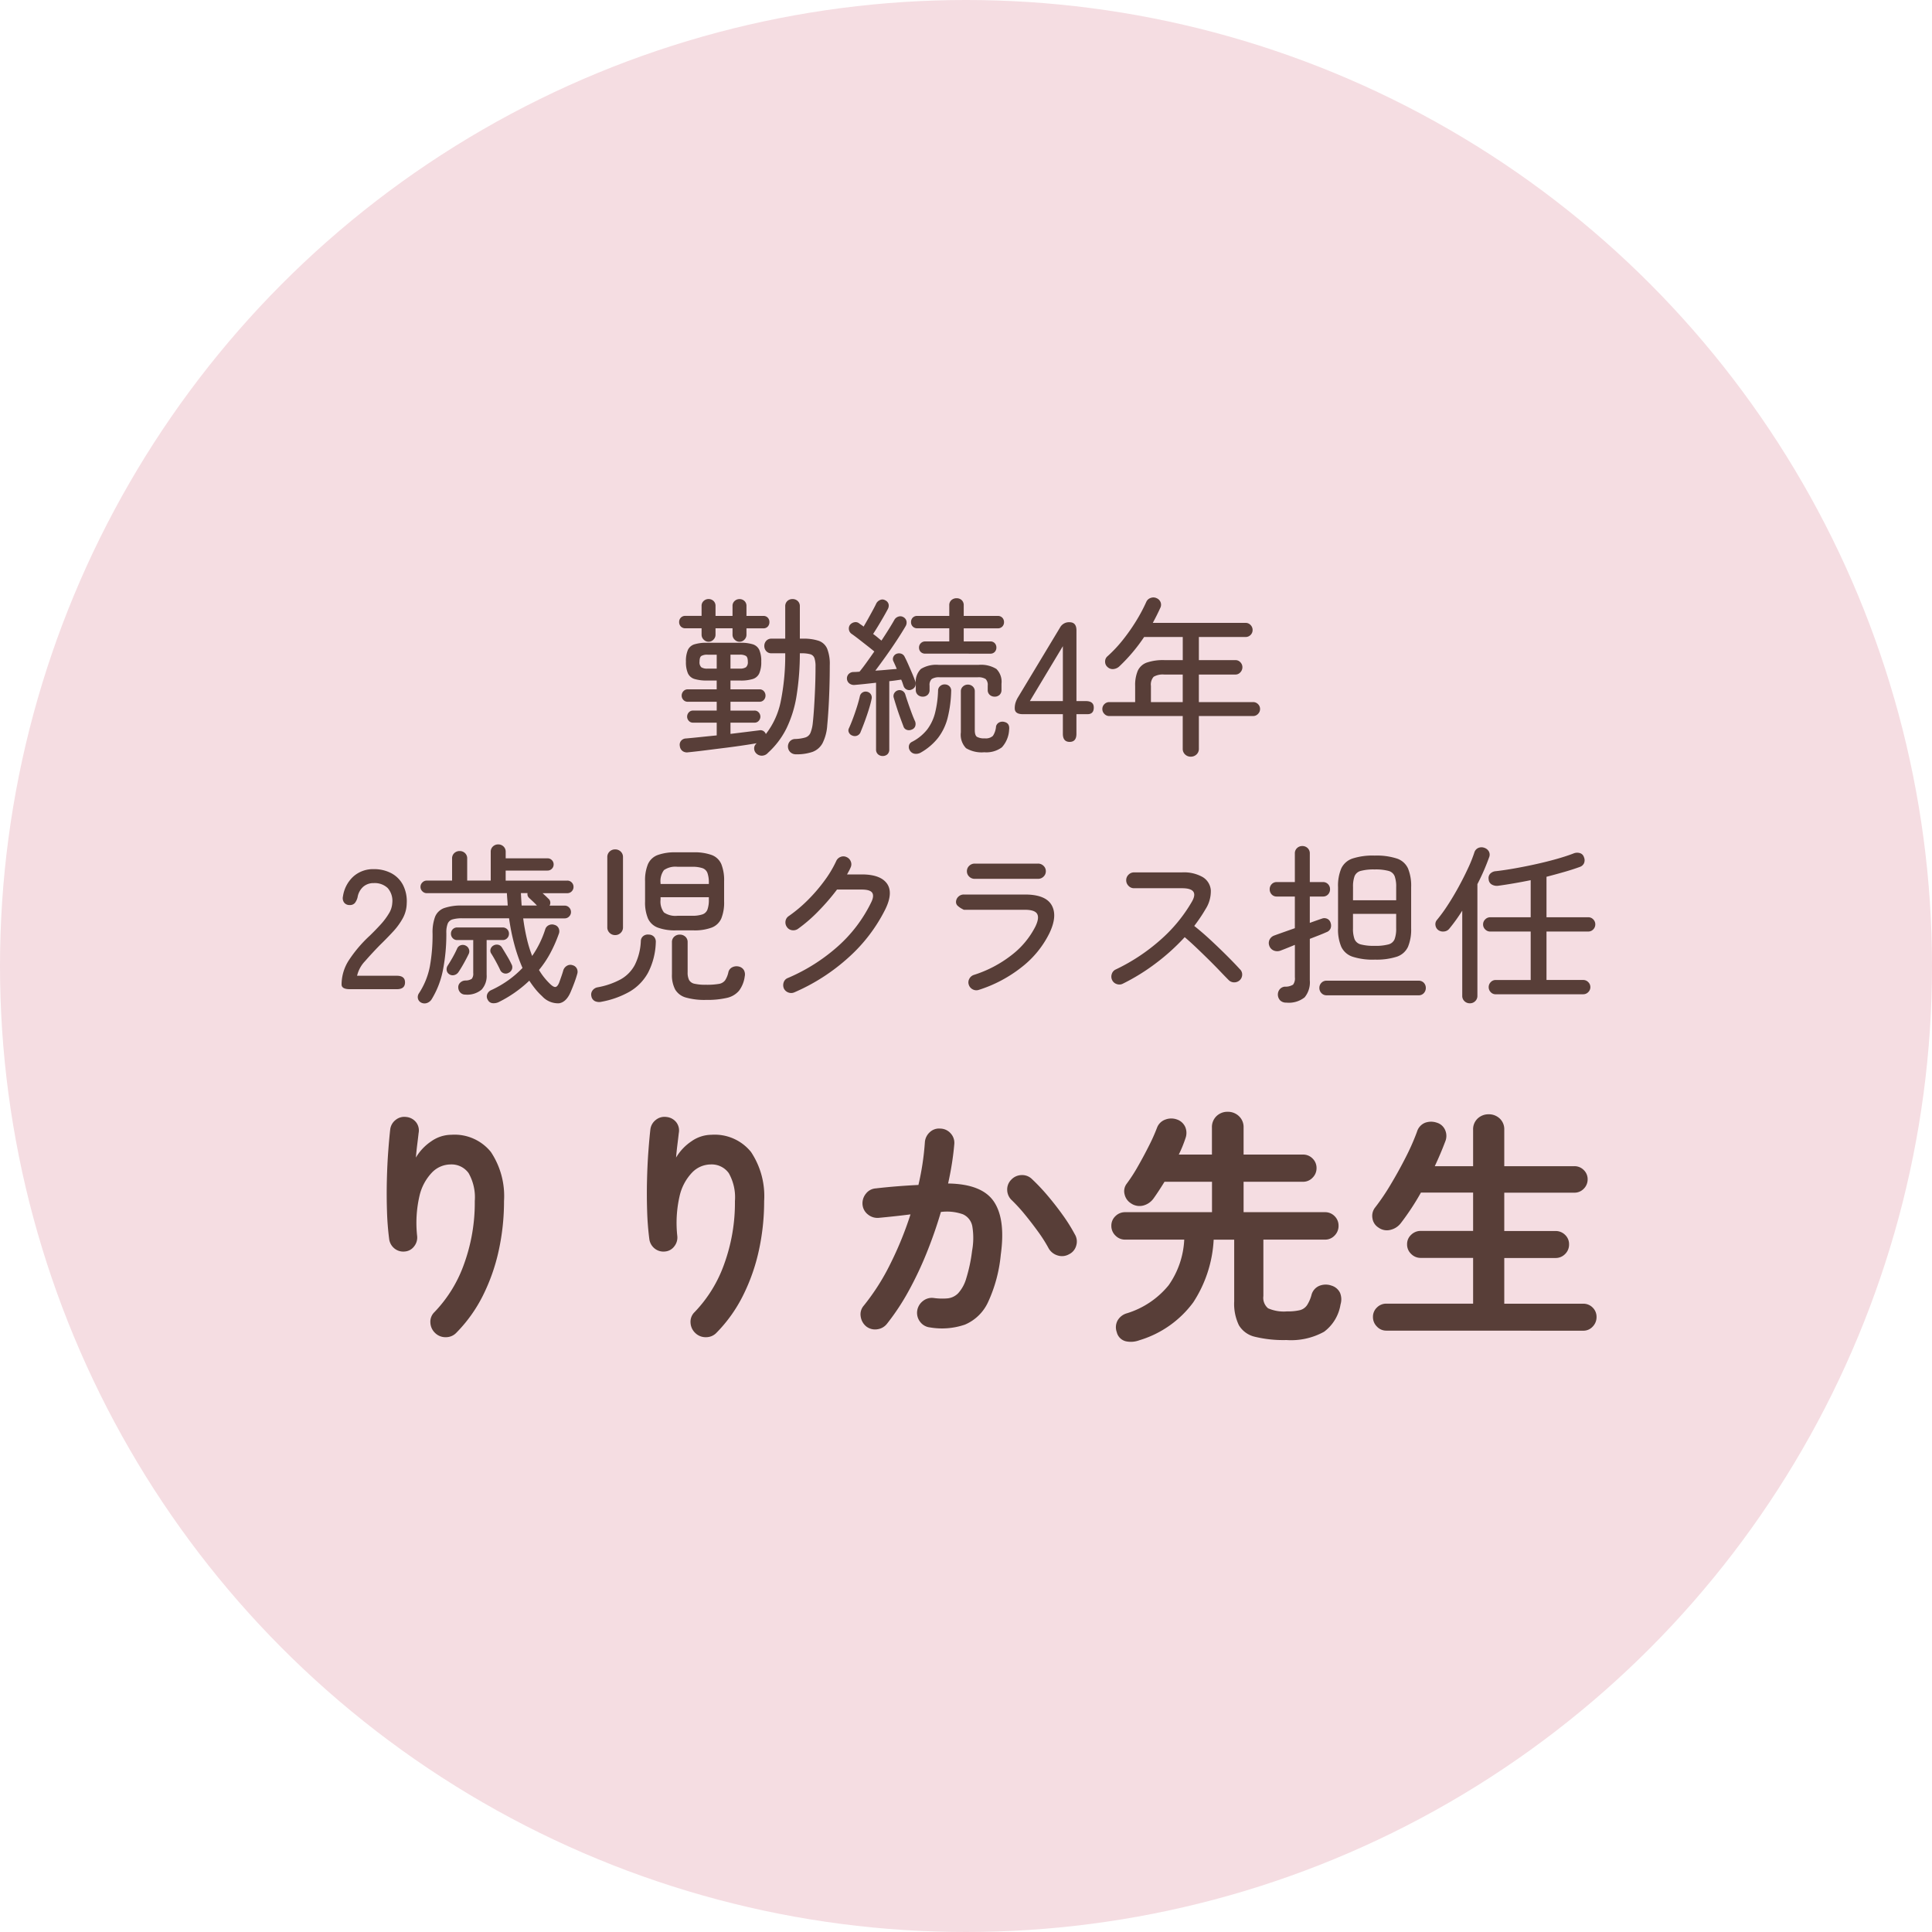 <svg xmlns="http://www.w3.org/2000/svg" width="250" height="250" viewBox="0 0 250 250">
  <g id="interview_main_txt01" transform="translate(-12449 -2252.451)">
    <circle id="base_名前_ちさ先生" cx="125" cy="125" r="125" transform="translate(12449 2252.451)" fill="#f5dde2"/>
    <g id="グループ_149" data-name="グループ 149">
      <path id="パス_1168" data-name="パス 1168" d="M14.816,1.5A1.945,1.945,0,0,1,14.192.16a1.721,1.721,0,0,1,.528-1.376,17.245,17.245,0,0,0,3.824-6.208,23.239,23.239,0,0,0,1.392-8.16,6.342,6.342,0,0,0-.8-3.616,2.723,2.723,0,0,0-2.368-1.12A3.371,3.371,0,0,0,14.4-19.28a6.475,6.475,0,0,0-1.632,3.088,15.483,15.483,0,0,0-.288,5.152,1.826,1.826,0,0,1-.4,1.328,1.649,1.649,0,0,1-1.2.656A1.806,1.806,0,0,1,9.552-9.44a1.874,1.874,0,0,1-.688-1.184,36.3,36.3,0,0,1-.288-3.664q-.064-2-.016-4T8.736-22q.128-1.712.256-2.832a1.821,1.821,0,0,1,.7-1.248,1.782,1.782,0,0,1,1.376-.384,1.834,1.834,0,0,1,1.264.672,1.726,1.726,0,0,1,.336,1.408q-.064.576-.176,1.472t-.176,1.7a6.519,6.519,0,0,1,1.984-2.1A4.55,4.55,0,0,1,16.9-24.16a6.032,6.032,0,0,1,5.12,2.224,10.3,10.3,0,0,1,1.7,6.352,29.707,29.707,0,0,1-.688,6.416,24.778,24.778,0,0,1-2.048,5.824A18.815,18.815,0,0,1,17.568,1.44a1.846,1.846,0,0,1-1.36.592A1.9,1.9,0,0,1,14.816,1.5Zm33.664,0A1.945,1.945,0,0,1,47.856.16a1.721,1.721,0,0,1,.528-1.376,17.245,17.245,0,0,0,3.824-6.208,23.239,23.239,0,0,0,1.392-8.16,6.342,6.342,0,0,0-.8-3.616,2.723,2.723,0,0,0-2.368-1.12,3.371,3.371,0,0,0-2.368,1.04,6.475,6.475,0,0,0-1.632,3.088,15.483,15.483,0,0,0-.288,5.152,1.826,1.826,0,0,1-.4,1.328,1.649,1.649,0,0,1-1.2.656,1.806,1.806,0,0,1-1.328-.384,1.874,1.874,0,0,1-.688-1.184,36.3,36.3,0,0,1-.288-3.664q-.064-2-.016-4T42.4-22q.128-1.712.256-2.832a1.821,1.821,0,0,1,.7-1.248,1.782,1.782,0,0,1,1.376-.384A1.834,1.834,0,0,1,46-25.792a1.726,1.726,0,0,1,.336,1.408q-.064.576-.176,1.472t-.176,1.7a6.519,6.519,0,0,1,1.984-2.1,4.55,4.55,0,0,1,2.592-.848,6.032,6.032,0,0,1,5.12,2.224,10.3,10.3,0,0,1,1.7,6.352,29.707,29.707,0,0,1-.688,6.416A24.778,24.778,0,0,1,54.64-3.344,18.815,18.815,0,0,1,51.232,1.44a1.846,1.846,0,0,1-1.36.592A1.9,1.9,0,0,1,48.48,1.5ZM78.848.768a1.825,1.825,0,0,1-1.28-.72,1.882,1.882,0,0,1-.384-1.424,1.942,1.942,0,0,1,.752-1.28,1.831,1.831,0,0,1,1.392-.384,7.974,7.974,0,0,0,1.792.048,2.243,2.243,0,0,0,1.36-.656,4.8,4.8,0,0,0,1.04-1.888,20.33,20.33,0,0,0,.768-3.616A9.172,9.172,0,0,0,84.32-12.3,2.115,2.115,0,0,0,83.1-13.872a6.2,6.2,0,0,0-2.848-.3q-.768,2.624-1.824,5.248A45.489,45.489,0,0,1,76.08-3.952a30.1,30.1,0,0,1-2.8,4.24,1.892,1.892,0,0,1-1.264.72A1.852,1.852,0,0,1,70.592.64a2.014,2.014,0,0,1-.72-1.3,1.7,1.7,0,0,1,.4-1.392,28.859,28.859,0,0,0,3.44-5.408,44.975,44.975,0,0,0,2.608-6.4q-.992.128-2.032.24t-2.064.208a1.947,1.947,0,0,1-1.392-.416,1.825,1.825,0,0,1-.72-1.28,1.96,1.96,0,0,1,.432-1.424,1.743,1.743,0,0,1,1.264-.688q1.376-.16,2.784-.272t2.752-.176a34.515,34.515,0,0,0,.832-5.5,1.948,1.948,0,0,1,.64-1.328,1.746,1.746,0,0,1,1.376-.464,1.807,1.807,0,0,1,1.328.624,1.794,1.794,0,0,1,.464,1.392q-.1,1.184-.3,2.464t-.5,2.624q4.384.064,5.92,2.336T88-8.64A18.812,18.812,0,0,1,86.352-2.5,5.791,5.791,0,0,1,83.376.4,9.155,9.155,0,0,1,78.848.768ZM96.832-8.7a1.836,1.836,0,0,1-1.456.16,2,2,0,0,1-1.168-.9,18.911,18.911,0,0,0-1.376-2.176Q92-12.768,91.12-13.84a21.227,21.227,0,0,0-1.68-1.84,1.852,1.852,0,0,1-.608-1.312,1.781,1.781,0,0,1,.512-1.344,1.868,1.868,0,0,1,1.328-.608,1.8,1.8,0,0,1,1.36.512A25.919,25.919,0,0,1,94.1-16.24q1.04,1.232,1.952,2.512a21.626,21.626,0,0,1,1.52,2.432,1.794,1.794,0,0,1,.192,1.472A1.745,1.745,0,0,1,96.832-8.7ZM105.92,2.432a3.077,3.077,0,0,1-1.744.128,1.588,1.588,0,0,1-1.168-1.184A1.844,1.844,0,0,1,103.1-.1a2.012,2.012,0,0,1,1.216-.96,11.193,11.193,0,0,0,5.408-3.632,11.172,11.172,0,0,0,2.016-5.9H104.1a1.725,1.725,0,0,1-1.264-.528,1.725,1.725,0,0,1-.528-1.264,1.673,1.673,0,0,1,.528-1.248,1.752,1.752,0,0,1,1.264-.512h11.232V-18.08h-6.144q-.768,1.248-1.408,2.144a2.383,2.383,0,0,1-1.328.928,1.941,1.941,0,0,1-1.616-.288,1.844,1.844,0,0,1-.816-1.168,1.582,1.582,0,0,1,.272-1.36A21.159,21.159,0,0,0,105.76-20.1q.768-1.344,1.44-2.688a23.1,23.1,0,0,0,1.024-2.3,1.78,1.78,0,0,1,1.072-1.04,2.164,2.164,0,0,1,1.488-.016,1.8,1.8,0,0,1,1.1,1.008,1.984,1.984,0,0,1,.016,1.424,16.377,16.377,0,0,1-.864,2.112h4.288v-3.488a1.952,1.952,0,0,1,.592-1.488,2.039,2.039,0,0,1,1.456-.56,2.054,2.054,0,0,1,1.44.56,1.926,1.926,0,0,1,.608,1.488V-21.6h7.68a1.7,1.7,0,0,1,1.248.512,1.7,1.7,0,0,1,.512,1.248,1.714,1.714,0,0,1-.512,1.232,1.673,1.673,0,0,1-1.248.528h-7.68v3.936h10.528a1.7,1.7,0,0,1,1.248.512,1.7,1.7,0,0,1,.512,1.248,1.752,1.752,0,0,1-.512,1.264,1.673,1.673,0,0,1-1.248.528h-7.968v7.3a1.768,1.768,0,0,0,.608,1.584,5.034,5.034,0,0,0,2.464.4,6.589,6.589,0,0,0,1.664-.16,1.6,1.6,0,0,0,.912-.64,4.682,4.682,0,0,0,.592-1.376,1.742,1.742,0,0,1,.976-1.12,2.208,2.208,0,0,1,1.616-.032,1.774,1.774,0,0,1,1.088.928,2.23,2.23,0,0,1,.064,1.5,5.463,5.463,0,0,1-2.128,3.536A8.825,8.825,0,0,1,124.96,2.4a15.636,15.636,0,0,1-4.048-.416,3.263,3.263,0,0,1-2.1-1.5,6.37,6.37,0,0,1-.608-3.072v-8h-2.656a16.337,16.337,0,0,1-2.64,8.112A13.457,13.457,0,0,1,105.92,2.432Zm31.968-1.248a1.637,1.637,0,0,1-1.216-.528,1.714,1.714,0,0,1-.512-1.232,1.646,1.646,0,0,1,.512-1.232,1.688,1.688,0,0,1,1.216-.5H149.12v-5.92h-6.784a1.714,1.714,0,0,1-1.232-.512,1.672,1.672,0,0,1-.528-1.248,1.622,1.622,0,0,1,.528-1.232,1.743,1.743,0,0,1,1.232-.5h6.784v-4.96h-6.752q-.608,1.088-1.28,2.1t-1.312,1.84a2.36,2.36,0,0,1-1.344.88,1.849,1.849,0,0,1-1.568-.3,1.681,1.681,0,0,1-.768-1.184,1.745,1.745,0,0,1,.32-1.376,28.492,28.492,0,0,0,2-2.944q1.04-1.728,1.968-3.552a29.772,29.772,0,0,0,1.472-3.328,1.8,1.8,0,0,1,1.04-1.168,2.25,2.25,0,0,1,1.52-.016,1.687,1.687,0,0,1,1.072.928,1.875,1.875,0,0,1,.016,1.536q-.576,1.536-1.344,3.168h4.96v-4.7a1.9,1.9,0,0,1,.592-1.472,2.031,2.031,0,0,1,1.424-.544,2.031,2.031,0,0,1,1.424.544,1.9,1.9,0,0,1,.592,1.472v4.7h9.056a1.673,1.673,0,0,1,1.232.5,1.635,1.635,0,0,1,.5,1.2,1.688,1.688,0,0,1-.5,1.216,1.646,1.646,0,0,1-1.232.512h-9.056v4.96h6.624a1.726,1.726,0,0,1,1.248.5,1.646,1.646,0,0,1,.512,1.232,1.7,1.7,0,0,1-.512,1.248,1.7,1.7,0,0,1-1.248.512h-6.624V-2.3H163.36a1.673,1.673,0,0,1,1.232.5,1.673,1.673,0,0,1,.5,1.232,1.743,1.743,0,0,1-.5,1.232,1.622,1.622,0,0,1-1.232.528Z" transform="translate(12490.5 2423.451)" fill="#583e38"/>
      <path id="パス_1166" data-name="パス 1166" d="M1.76,0Q.7,0,.7-.616A5.809,5.809,0,0,1,1.639-3.74,16.947,16.947,0,0,1,4.356-6.93q.748-.726,1.4-1.441A8.86,8.86,0,0,0,6.82-9.79a2.863,2.863,0,0,0,.44-1.364,2.505,2.505,0,0,0-.594-1.936,2.44,2.44,0,0,0-1.8-.638,2.018,2.018,0,0,0-1.364.473A2.316,2.316,0,0,0,2.772-11.9a1.975,1.975,0,0,1-.352.748.838.838,0,0,1-.682.264.862.862,0,0,1-.693-.3.972.972,0,0,1-.165-.825,4.311,4.311,0,0,1,1.353-2.574,3.82,3.82,0,0,1,2.629-.946,4.757,4.757,0,0,1,2.255.517,3.624,3.624,0,0,1,1.518,1.507,4.64,4.64,0,0,1,.495,2.4,4.16,4.16,0,0,1-.506,1.925A8.661,8.661,0,0,1,7.37-7.458Q6.6-6.622,5.654-5.7,4.6-4.62,3.729-3.619A4.048,4.048,0,0,0,2.706-1.738H7.854q1.056,0,1.056.858Q8.91,0,7.854,0ZM11,1.738a.793.793,0,0,1-.418-.517.864.864,0,0,1,.132-.693,9.66,9.66,0,0,0,1.408-3.465,22.828,22.828,0,0,0,.352-4.257,5.794,5.794,0,0,1,.33-2.189,2,2,0,0,1,1.166-1.111,6.72,6.72,0,0,1,2.376-.33H22.2q-.022-.4-.055-.8t-.055-.8H11.726a.782.782,0,0,1-.572-.242.782.782,0,0,1-.242-.572.782.782,0,0,1,.242-.572.782.782,0,0,1,.572-.242H15v-2.86a.912.912,0,0,1,.286-.7,1,1,0,0,1,.7-.264.971.971,0,0,1,.682.264.912.912,0,0,1,.286.7v2.86H20v-3.718a.912.912,0,0,1,.286-.7.971.971,0,0,1,.682-.264.971.971,0,0,1,.682.264.912.912,0,0,1,.286.7v.836h5.412a.764.764,0,0,1,.561.231.764.764,0,0,1,.231.561.764.764,0,0,1-.231.561.764.764,0,0,1-.561.231H21.934v1.3H29.9a.772.772,0,0,1,.583.242.8.8,0,0,1,.231.572.8.8,0,0,1-.231.572.772.772,0,0,1-.583.242h-3.19q.22.2.418.385t.308.3a.707.707,0,0,1,.176.924h1.958a.782.782,0,0,1,.572.242.808.808,0,0,1,.242.594.782.782,0,0,1-.242.572.782.782,0,0,1-.572.242H24.2q.176,1.342.462,2.574a16.114,16.114,0,0,0,.7,2.288A12.826,12.826,0,0,0,27.06-7.766a.864.864,0,0,1,.484-.528.956.956,0,0,1,.726-.022.8.8,0,0,1,.528.451.919.919,0,0,1,0,.737,17.787,17.787,0,0,1-1.089,2.464,13.3,13.3,0,0,1-1.463,2.178,8.542,8.542,0,0,0,1.5,1.87q.44.4.682.319t.44-.583q.11-.308.275-.781t.253-.8a1.042,1.042,0,0,1,.473-.572A.862.862,0,0,1,30.6-3.1a.844.844,0,0,1,.539.429.9.9,0,0,1,.055.693Q31.064-1.5,30.844-.9T30.4.22q-.572,1.452-1.562,1.606A2.791,2.791,0,0,1,26.642.9a8.028,8.028,0,0,1-.869-.924q-.407-.506-.781-1.078a15.889,15.889,0,0,1-3.96,2.772,1.517,1.517,0,0,1-.781.143.762.762,0,0,1-.627-.429.807.807,0,0,1-.077-.737A.972.972,0,0,1,20.086.11a13.473,13.473,0,0,0,2.2-1.276A12.759,12.759,0,0,0,24.112-2.75a21.679,21.679,0,0,1-1.056-3.036,27.148,27.148,0,0,1-.682-3.388H16.346a4.474,4.474,0,0,0-1.287.143.963.963,0,0,0-.627.55,3.153,3.153,0,0,0-.176,1.2,24.01,24.01,0,0,1-.44,4.807,11.389,11.389,0,0,1-1.474,3.8,1.16,1.16,0,0,1-.594.462A.951.951,0,0,1,11,1.738ZM16.72.7A.859.859,0,0,1,16.071.44.976.976,0,0,1,15.8-.2a.8.8,0,0,1,.242-.638,1,1,0,0,1,.682-.286,1.447,1.447,0,0,0,.825-.22,1.058,1.058,0,0,0,.187-.748V-6.358h-2.09a.747.747,0,0,1-.561-.242.8.8,0,0,1-.231-.572.79.79,0,0,1,.231-.583.764.764,0,0,1,.561-.231h5.9a.79.79,0,0,1,.583.231.79.79,0,0,1,.231.583.8.8,0,0,1-.231.572.772.772,0,0,1-.583.242H19.47V-1.87A2.612,2.612,0,0,1,18.821.055,2.883,2.883,0,0,1,16.72.7Zm-2.09-2.64a.727.727,0,0,1-.33-.506.862.862,0,0,1,.11-.572q.33-.506.671-1.111t.583-1.155a.765.765,0,0,1,.473-.407.815.815,0,0,1,.627.055.805.805,0,0,1,.418.473.781.781,0,0,1-.044.627q-.264.55-.627,1.2T15.818-2.2a.912.912,0,0,1-.539.374A.789.789,0,0,1,14.63-1.936Zm7.722-.2a.766.766,0,0,1-.671.077.775.775,0,0,1-.451-.407q-.2-.44-.539-1.067t-.649-1.111a.655.655,0,0,1-.055-.561.777.777,0,0,1,.385-.451.844.844,0,0,1,.594-.088.732.732,0,0,1,.484.352q.286.462.671,1.111a10.717,10.717,0,0,1,.561,1.045.774.774,0,0,1,.077.627A.849.849,0,0,1,22.352-2.134ZM24-10.824h1.98q-.22-.242-.5-.506t-.517-.484a.656.656,0,0,1-.2-.616h-.858q.022.418.044.814ZM43.978-7.612A6.366,6.366,0,0,1,41.6-7.975a2.274,2.274,0,0,1-1.254-1.177,5.352,5.352,0,0,1-.374-2.2V-13.97a5.432,5.432,0,0,1,.374-2.211A2.226,2.226,0,0,1,41.6-17.358a6.546,6.546,0,0,1,2.376-.352h2.244a6.531,6.531,0,0,1,2.387.352,2.185,2.185,0,0,1,1.232,1.177A5.579,5.579,0,0,1,50.2-13.97v2.618a5.5,5.5,0,0,1-.363,2.2,2.232,2.232,0,0,1-1.232,1.177,6.35,6.35,0,0,1-2.387.363Zm3.872,9a8.832,8.832,0,0,1-2.6-.308A2.329,2.329,0,0,1,43.868.044a3.974,3.974,0,0,1-.418-1.98V-6.072a.921.921,0,0,1,.3-.726,1.039,1.039,0,0,1,.715-.264,1.039,1.039,0,0,1,.715.264.921.921,0,0,1,.3.726v3.894a2.141,2.141,0,0,0,.187.99,1.03,1.03,0,0,0,.7.484,6.366,6.366,0,0,0,1.485.132,9.308,9.308,0,0,0,1.661-.11,1.247,1.247,0,0,0,.814-.462A3.159,3.159,0,0,0,50.754-2.2a.932.932,0,0,1,.506-.638,1.227,1.227,0,0,1,.858-.088,1.013,1.013,0,0,1,.649.473,1.17,1.17,0,0,1,.1.8A3.9,3.9,0,0,1,52.129.2a2.868,2.868,0,0,1-1.562.924A11.256,11.256,0,0,1,47.85,1.386Zm-13.53.242a1.345,1.345,0,0,1-.825-.077A.868.868,0,0,1,33.022.9a.881.881,0,0,1,.143-.726,1.028,1.028,0,0,1,.671-.418,9.976,9.976,0,0,0,2.97-1.023,4.648,4.648,0,0,0,1.837-1.87,7.6,7.6,0,0,0,.781-3.091.834.834,0,0,1,.319-.649.957.957,0,0,1,.715-.187.9.9,0,0,1,.693.308.962.962,0,0,1,.209.682,9.089,9.089,0,0,1-1,3.938A6.394,6.394,0,0,1,37.972.319,11.571,11.571,0,0,1,34.32,1.628ZM36.1-7a.994.994,0,0,1-.715-.286.965.965,0,0,1-.3-.726v-9.064a.956.956,0,0,1,.3-.737,1.015,1.015,0,0,1,.715-.275,1.015,1.015,0,0,1,.715.275.956.956,0,0,1,.3.737v9.064a.965.965,0,0,1-.3.726A.994.994,0,0,1,36.1-7ZM44.176-9.5h1.87A4.049,4.049,0,0,0,47.4-9.68a1.056,1.056,0,0,0,.649-.638,3.7,3.7,0,0,0,.176-1.276V-11.9H41.976v.308a2.337,2.337,0,0,0,.44,1.661A2.6,2.6,0,0,0,44.176-9.5Zm-2.2-4.114h6.248v-.11a3.781,3.781,0,0,0-.176-1.3,1.056,1.056,0,0,0-.649-.638,4.05,4.05,0,0,0-1.353-.176h-1.87a2.6,2.6,0,0,0-1.76.429,2.378,2.378,0,0,0-.44,1.683ZM59.268.418a1.029,1.029,0,0,1-.781,0,1.016,1.016,0,0,1-.561-.528A1.093,1.093,0,0,1,57.915-.9a.891.891,0,0,1,.539-.55,23.672,23.672,0,0,0,6.49-4.114,18.383,18.383,0,0,0,4.29-5.676q.4-.814.132-1.232T68-12.892h-3.19a28.343,28.343,0,0,1-2.4,2.783A19.411,19.411,0,0,1,59.73-7.788a1.066,1.066,0,0,1-.759.154.945.945,0,0,1-.649-.418,1.01,1.01,0,0,1-.176-.759.945.945,0,0,1,.418-.649,18.237,18.237,0,0,0,2.486-2.09,21.355,21.355,0,0,0,2.145-2.5A14.436,14.436,0,0,0,64.7-16.566a1,1,0,0,1,.572-.55.939.939,0,0,1,.77.022,1,1,0,0,1,.55.572.939.939,0,0,1-.022.77,3.982,3.982,0,0,1-.209.44l-.253.462H68q2.42,0,3.267,1.177T71.06-10.34a20.877,20.877,0,0,1-4.719,6.2A25.454,25.454,0,0,1,59.268.418ZM83.16.088a.991.991,0,0,1-.792-.066,1.013,1.013,0,0,1-.506-.594.944.944,0,0,1,.066-.77,1.013,1.013,0,0,1,.594-.506A15.509,15.509,0,0,0,87.384-4.4a10.823,10.823,0,0,0,3.1-3.718q.528-1.1.22-1.628t-1.584-.528h-7.9l-.253-.132a2.635,2.635,0,0,1-.506-.352.656.656,0,0,1-.253-.506.939.939,0,0,1,.3-.7.994.994,0,0,1,.715-.286h7.9q2.684,0,3.465,1.386t-.3,3.63A12.662,12.662,0,0,1,88.715-2.86,17.428,17.428,0,0,1,83.16.088Zm-.528-14.366a.994.994,0,0,1-.715-.286.939.939,0,0,1-.3-.7.939.939,0,0,1,.3-.7.994.994,0,0,1,.715-.286h8.184a.994.994,0,0,1,.715.286.939.939,0,0,1,.3.7.939.939,0,0,1-.3.7.994.994,0,0,1-.715.286ZM101.772-.7a.994.994,0,0,1-.781.033.972.972,0,0,1-.583-.517,1.028,1.028,0,0,1-.044-.781.933.933,0,0,1,.506-.583,24.752,24.752,0,0,0,5.775-3.817,19.729,19.729,0,0,0,4.1-4.983q.968-1.716-1.3-1.716h-6.2a.958.958,0,0,1-.715-.308,1.011,1.011,0,0,1-.3-.726.975.975,0,0,1,.3-.715.975.975,0,0,1,.715-.3h6.2a4.9,4.9,0,0,1,2.7.616,2.183,2.183,0,0,1,1.034,1.694,4.283,4.283,0,0,1-.693,2.464q-.308.528-.671,1.067t-.781,1.089q1.056.836,2.178,1.881t2.112,2.035q.99.99,1.606,1.672a.923.923,0,0,1,.308.7.993.993,0,0,1-.308.726,1.032,1.032,0,0,1-.726.286.993.993,0,0,1-.726-.308q-.44-.44-1.1-1.133T112.926-3.8q-.792-.781-1.6-1.551T109.8-6.732a27.4,27.4,0,0,1-3.718,3.366A26.5,26.5,0,0,1,101.772-.7Zm32.6-3.124a8.455,8.455,0,0,1-2.871-.385,2.471,2.471,0,0,1-1.441-1.276,5.689,5.689,0,0,1-.418-2.387v-5.346a5.753,5.753,0,0,1,.418-2.409,2.471,2.471,0,0,1,1.441-1.276,8.455,8.455,0,0,1,2.871-.385,8.538,8.538,0,0,1,2.893.385,2.428,2.428,0,0,1,1.43,1.276,5.891,5.891,0,0,1,.407,2.409v5.346a5.825,5.825,0,0,1-.407,2.387,2.428,2.428,0,0,1-1.43,1.276A8.538,8.538,0,0,1,134.376-3.828ZM122.958,1.738a1.083,1.083,0,0,1-.781-.264,1.089,1.089,0,0,1-.319-.7,1.077,1.077,0,0,1,.209-.726.98.98,0,0,1,.671-.374,1.888,1.888,0,0,0,1.089-.264,1.355,1.355,0,0,0,.231-.946v-4.2q-1.166.484-1.87.748a1.193,1.193,0,0,1-.858-.011,1.03,1.03,0,0,1-.594-.649.991.991,0,0,1,.055-.781,1.063,1.063,0,0,1,.6-.517q.418-.154,1.133-.407l1.529-.539V-11.99h-2.332a.868.868,0,0,1-.671-.275.955.955,0,0,1-.253-.671.927.927,0,0,1,.253-.649.868.868,0,0,1,.671-.275h2.332v-3.7a.912.912,0,0,1,.286-.7.971.971,0,0,1,.682-.264.971.971,0,0,1,.682.264.912.912,0,0,1,.286.7v3.7h1.694a.868.868,0,0,1,.671.275.927.927,0,0,1,.253.649.955.955,0,0,1-.253.671.868.868,0,0,1-.671.275h-1.694v3.41q.484-.176.891-.319t.671-.231a.871.871,0,0,1,.693.022.8.8,0,0,1,.429.506,1.044,1.044,0,0,1,.011.715.9.9,0,0,1-.561.517q-.33.154-.891.374t-1.243.484v5.368a3.049,3.049,0,0,1-.671,2.2A3.266,3.266,0,0,1,122.958,1.738Zm5.214-.946a.886.886,0,0,1-.682-.286.944.944,0,0,1-.264-.66.933.933,0,0,1,.264-.671.9.9,0,0,1,.682-.275h11.88a.9.9,0,0,1,.693.275A.955.955,0,0,1,141-.154a.966.966,0,0,1-.253.66.878.878,0,0,1-.693.286Zm6.2-6.4a6.448,6.448,0,0,0,1.8-.187,1.17,1.17,0,0,0,.792-.682,3.9,3.9,0,0,0,.2-1.4v-1.87h-5.588v1.87a3.9,3.9,0,0,0,.2,1.4,1.173,1.173,0,0,0,.8.682A6.466,6.466,0,0,0,134.376-5.61Zm-2.794-5.9h5.588v-1.716a3.9,3.9,0,0,0-.2-1.4,1.17,1.17,0,0,0-.792-.682,6.448,6.448,0,0,0-1.8-.187,6.466,6.466,0,0,0-1.793.187,1.173,1.173,0,0,0-.8.682,3.9,3.9,0,0,0-.2,1.4ZM150.04.66A.852.852,0,0,1,149.4.385a.906.906,0,0,1-.264-.649.906.906,0,0,1,.264-.649.852.852,0,0,1,.638-.275h4.532v-6.27h-5.236a.888.888,0,0,1-.649-.275.888.888,0,0,1-.275-.649.888.888,0,0,1,.275-.649.888.888,0,0,1,.649-.275h5.236v-4.8q-1.078.22-2.167.407t-2.057.319a1.311,1.311,0,0,1-.814-.165.819.819,0,0,1-.4-.671.833.833,0,0,1,.2-.726,1.112,1.112,0,0,1,.748-.33q1.144-.132,2.5-.374t2.739-.55q1.386-.308,2.629-.66t2.145-.7a1.231,1.231,0,0,1,.836-.055.764.764,0,0,1,.528.517.987.987,0,0,1,.011.8.908.908,0,0,1-.539.473q-.9.33-2.013.649t-2.3.627v5.236h5.39a.877.877,0,0,1,.66.275.906.906,0,0,1,.264.649.906.906,0,0,1-.264.649.877.877,0,0,1-.66.275h-5.39v6.27h4.752a.888.888,0,0,1,.649.275.888.888,0,0,1,.275.649.888.888,0,0,1-.275.649.888.888,0,0,1-.649.275ZM146.7,1.826a.977.977,0,0,1-.7-.275.921.921,0,0,1-.286-.693V-10.164a21.714,21.714,0,0,1-1.672,2.332.963.963,0,0,1-.66.363,1.056,1.056,0,0,1-.748-.165.921.921,0,0,1-.385-.638.832.832,0,0,1,.187-.682,20.544,20.544,0,0,0,1.386-1.9q.726-1.111,1.4-2.343t1.221-2.409a17.549,17.549,0,0,0,.836-2.079.939.939,0,0,1,.517-.594,1.041,1.041,0,0,1,.759-.022,1.053,1.053,0,0,1,.594.462.874.874,0,0,1,.044.77,28.215,28.215,0,0,1-1.518,3.476V.858a.921.921,0,0,1-.286.693A.95.95,0,0,1,146.7,1.826Z" transform="translate(12492.5 2380.451)" fill="#583e38"/>
      <path id="パス_1167" data-name="パス 1167" d="M15.994,1.606a1.024,1.024,0,0,1-.7-.253,1,1,0,0,1-.33-.671,1.014,1.014,0,0,1,.231-.737.927.927,0,0,1,.693-.319,5.167,5.167,0,0,0,1.331-.2,1.065,1.065,0,0,0,.649-.583,4.694,4.694,0,0,0,.308-1.309q.088-.792.165-1.969t.132-2.541q.055-1.364.055-2.75a3.324,3.324,0,0,0-.143-1.122.794.794,0,0,0-.539-.495,4.242,4.242,0,0,0-1.166-.121H16.5a34.772,34.772,0,0,1-.429,5.522,15.051,15.051,0,0,1-1.3,4.191,10.658,10.658,0,0,1-2.387,3.157,1.058,1.058,0,0,1-.715.374.993.993,0,0,1-.781-.264.885.885,0,0,1-.3-.649A.815.815,0,0,1,10.868.22l.044-.044Q10.01.33,8.844.5t-2.4.319l-2.387.3q-1.155.143-2.035.231a.978.978,0,0,1-.7-.165A.932.932,0,0,1,.968.528a.791.791,0,0,1,.165-.671.841.841,0,0,1,.627-.3q.77-.066,1.815-.176t2.167-.22v-1.65H2.684a.7.7,0,0,1-.561-.242.791.791,0,0,1-.209-.528.818.818,0,0,1,.209-.55.7.7,0,0,1,.561-.242H5.742V-5.192H2a.737.737,0,0,1-.572-.242.8.8,0,0,1-.22-.55.822.822,0,0,1,.22-.572A.737.737,0,0,1,2-6.8h3.74V-7.942H4.488a5.333,5.333,0,0,1-1.628-.2,1.37,1.37,0,0,1-.847-.737,3.627,3.627,0,0,1-.253-1.507A3.614,3.614,0,0,1,2.013-11.9a1.376,1.376,0,0,1,.847-.726,5.333,5.333,0,0,1,1.628-.2H8.8a5.223,5.223,0,0,1,1.617.2,1.375,1.375,0,0,1,.836.726,3.614,3.614,0,0,1,.253,1.518,3.627,3.627,0,0,1-.253,1.507,1.369,1.369,0,0,1-.836.737,5.223,5.223,0,0,1-1.617.2H7.524V-6.8h3.74a.729.729,0,0,1,.583.242.847.847,0,0,1,.209.572.818.818,0,0,1-.209.55.729.729,0,0,1-.583.242H7.524v1.144h3.1a.7.7,0,0,1,.561.242.818.818,0,0,1,.209.55.791.791,0,0,1-.209.528.7.7,0,0,1-.561.242h-3.1v1.452q1.1-.132,2.068-.253T11.286-1.5a.7.7,0,0,1,.506.1.758.758,0,0,1,.308.385,10.11,10.11,0,0,0,1.925-4.213,30.1,30.1,0,0,0,.583-6.237H12.826a.868.868,0,0,1-.671-.275.955.955,0,0,1-.253-.671.955.955,0,0,1,.253-.671.868.868,0,0,1,.671-.275h1.782v-4.18a.9.9,0,0,1,.275-.693.955.955,0,0,1,.671-.253.955.955,0,0,1,.671.253.9.9,0,0,1,.275.693v4.18h.4a6.131,6.131,0,0,1,2.035.275,1.867,1.867,0,0,1,1.1,1.023A5.371,5.371,0,0,1,20.372-9.9q0,1.474-.044,2.915t-.121,2.7q-.077,1.254-.165,2.156A5.958,5.958,0,0,1,19.426.187a2.434,2.434,0,0,1-1.3,1.111A6.258,6.258,0,0,1,15.994,1.606ZM4.686-12.958a.864.864,0,0,1-.627-.275.864.864,0,0,1-.275-.627V-14.7H1.694a.782.782,0,0,1-.594-.231.812.812,0,0,1-.22-.583.784.784,0,0,1,.22-.561.782.782,0,0,1,.594-.231h2.09v-1.276a.834.834,0,0,1,.275-.66.923.923,0,0,1,.627-.242.911.911,0,0,1,.638.242.851.851,0,0,1,.264.66V-16.3h2.2v-1.276a.834.834,0,0,1,.275-.66.923.923,0,0,1,.627-.242.911.911,0,0,1,.638.242.851.851,0,0,1,.264.66V-16.3H11.77a.746.746,0,0,1,.583.231.806.806,0,0,1,.209.561.836.836,0,0,1-.209.583.746.746,0,0,1-.583.231H9.592v.836a.881.881,0,0,1-.264.627.852.852,0,0,1-.638.275.864.864,0,0,1-.627-.275.864.864,0,0,1-.275-.627V-14.7h-2.2v.836a.881.881,0,0,1-.264.627A.852.852,0,0,1,4.686-12.958ZM7.524-9.482H8.712a1.424,1.424,0,0,0,.814-.176.86.86,0,0,0,.242-.726q0-.572-.242-.737a1.5,1.5,0,0,0-.814-.165H7.524Zm-2.948,0H5.742v-1.8H4.576a1.494,1.494,0,0,0-.825.165q-.231.165-.231.737a.884.884,0,0,0,.231.726A1.418,1.418,0,0,0,4.576-9.482ZM27.214,1.826a.891.891,0,0,1-.6-.22.8.8,0,0,1-.253-.638V-7.656q-.77.088-1.5.165t-1.276.121a.982.982,0,0,1-.671-.187.818.818,0,0,1-.319-.583.819.819,0,0,1,.209-.627.877.877,0,0,1,.627-.275q.176,0,.374-.011t.418-.033q.4-.484.891-1.166T26.136-11.7q-.4-.33-.946-.759L24.1-13.31q-.539-.418-.891-.66a.818.818,0,0,1-.352-.528.827.827,0,0,1,.11-.616.959.959,0,0,1,.572-.363.741.741,0,0,1,.638.143,3.168,3.168,0,0,0,.264.187,2.809,2.809,0,0,1,.308.231q.264-.44.583-1.012t.616-1.122q.3-.55.451-.88a.991.991,0,0,1,.506-.44.7.7,0,0,1,.638.044.771.771,0,0,1,.44.506.916.916,0,0,1-.088.616q-.22.418-.561,1.012T26.631-15q-.363.594-.649,1.034.308.22.583.451t.495.407q1.078-1.628,1.672-2.684a.89.89,0,0,1,.517-.418.775.775,0,0,1,.649.066.785.785,0,0,1,.4.528.9.9,0,0,1-.11.638q-.462.792-1.122,1.8t-1.4,2.046q-.737,1.034-1.4,1.914.748-.044,1.463-.11t1.309-.11q-.11-.286-.22-.528t-.2-.44A.655.655,0,0,1,28.6-11a.739.739,0,0,1,.418-.4.9.9,0,0,1,.605-.011.76.76,0,0,1,.451.429q.2.374.451.946t.506,1.166q.253.594.407,1.034a.889.889,0,0,1,0,.616.805.805,0,0,1-.462.44.723.723,0,0,1-.638.011.766.766,0,0,1-.418-.473q-.066-.176-.132-.385a2.945,2.945,0,0,0-.176-.429q-.33.044-.715.1t-.825.1V.968a.818.818,0,0,1-.242.638A.881.881,0,0,1,27.214,1.826Zm5.522-13.244a.8.8,0,0,1-.594-.22.774.774,0,0,1-.22-.572.764.764,0,0,1,.231-.561A.79.79,0,0,1,32.736-13h3.1V-14.7H31.7a.782.782,0,0,1-.594-.231.784.784,0,0,1-.22-.561.812.812,0,0,1,.22-.583A.782.782,0,0,1,31.7-16.3h4.136v-1.364a.86.86,0,0,1,.275-.682.98.98,0,0,1,.671-.242.94.94,0,0,1,.66.242.879.879,0,0,1,.264.682V-16.3h4.4a.782.782,0,0,1,.594.231.812.812,0,0,1,.22.583.784.784,0,0,1-.22.561.782.782,0,0,1-.594.231h-4.4V-13H41.14a.746.746,0,0,1,.583.231.806.806,0,0,1,.209.561.806.806,0,0,1-.209.561.746.746,0,0,1-.583.231ZM40.37,1.342A3.943,3.943,0,0,1,38.005.814a2.5,2.5,0,0,1-.671-2.046v-5.3a.809.809,0,0,1,.275-.638.923.923,0,0,1,.627-.242.911.911,0,0,1,.638.242.824.824,0,0,1,.264.638v5.016q0,.66.275.858a1.868,1.868,0,0,0,1.023.2,1.347,1.347,0,0,0,1.045-.319,2.574,2.574,0,0,0,.407-1.243.807.807,0,0,1,.418-.506.956.956,0,0,1,.7-.044q.682.176.572,1.012A3.627,3.627,0,0,1,42.647.7,3.365,3.365,0,0,1,40.37,1.342ZM32.406-5.852a.936.936,0,0,1-.638-.231.817.817,0,0,1-.264-.649v-.792a2.337,2.337,0,0,1,.66-1.914,3.794,3.794,0,0,1,2.31-.528h5.148a3.794,3.794,0,0,1,2.31.528,2.337,2.337,0,0,1,.66,1.914v.792a.834.834,0,0,1-.253.649.9.9,0,0,1-.627.231.936.936,0,0,1-.638-.231.817.817,0,0,1-.264-.649v-.55a1.062,1.062,0,0,0-.275-.858,1.764,1.764,0,0,0-1.045-.22H34.606a1.77,1.77,0,0,0-1.034.22,1.038,1.038,0,0,0-.286.858v.55a.834.834,0,0,1-.253.649A.9.9,0,0,1,32.406-5.852Zm-.264,7.238a1.217,1.217,0,0,1-.748.154.865.865,0,0,1-.638-.4.831.831,0,0,1-.143-.627A.691.691,0,0,1,31,0a5.977,5.977,0,0,0,1.98-1.606A5.991,5.991,0,0,0,34-3.762,13.617,13.617,0,0,0,34.386-6.6a.776.776,0,0,1,.275-.627.859.859,0,0,1,.627-.209.833.833,0,0,1,.594.264.806.806,0,0,1,.2.616,15.859,15.859,0,0,1-.451,3.421A7.208,7.208,0,0,1,34.408-.55,7.629,7.629,0,0,1,32.142,1.386ZM23.3-.814a.735.735,0,0,1-.44-.374.611.611,0,0,1,0-.594q.242-.528.517-1.265t.517-1.507q.242-.77.374-1.364a.758.758,0,0,1,.352-.484.775.775,0,0,1,.572-.088.763.763,0,0,1,.484.319.77.77,0,0,1,.11.605q-.132.638-.374,1.408T24.893-2.64q-.275.748-.517,1.32A.794.794,0,0,1,23.3-.814Zm7.656-.77a.843.843,0,0,1-.627.022.665.665,0,0,1-.429-.462q-.176-.462-.429-1.155T29-4.565q-.22-.693-.352-1.155a.724.724,0,0,1,.077-.594.794.794,0,0,1,.451-.352.765.765,0,0,1,.583.055.786.786,0,0,1,.385.473q.132.44.363,1.111t.473,1.32q.242.649.44,1.067a.95.95,0,0,1,0,.638A.734.734,0,0,1,30.954-1.584ZM51.414,0q-.88,0-.88-1.056v-2.53h-5.17q-1.056,0-1.056-.748a2.449,2.449,0,0,1,.088-.693,3.389,3.389,0,0,1,.264-.627l5.5-9.13a1.317,1.317,0,0,1,1.232-.7q.9,0,.9,1.056V-5.28H53.5q1.034,0,1.034.836,0,.858-.814.858h-1.43v2.53Q52.294,0,51.414,0ZM46.266-5.28h4.268v-7.106ZM67.078,1.914a1.032,1.032,0,0,1-.726-.286A.973.973,0,0,1,66.044.88V-3.344h-9.5a.852.852,0,0,1-.638-.275.881.881,0,0,1-.264-.627.869.869,0,0,1,.264-.638.869.869,0,0,1,.638-.264h3.344v-2.09a4.748,4.748,0,0,1,.341-1.969,2.028,2.028,0,0,1,1.166-1.056,6.509,6.509,0,0,1,2.277-.319h2.376v-2.992H61.05a22.14,22.14,0,0,1-3.212,3.806,1.3,1.3,0,0,1-.737.341.959.959,0,0,1-.781-.253A.9.9,0,0,1,56-10.373a.875.875,0,0,1,.319-.715A17.142,17.142,0,0,0,58.3-13.2a24.41,24.41,0,0,0,1.727-2.464,21.367,21.367,0,0,0,1.309-2.464.933.933,0,0,1,.583-.506.969.969,0,0,1,.759.044.938.938,0,0,1,.506.528.9.9,0,0,1-.044.726q-.22.484-.462.968t-.506.968H74.184a.852.852,0,0,1,.638.275.906.906,0,0,1,.264.649.869.869,0,0,1-.264.638.869.869,0,0,1-.638.264h-6.05v2.992h4.73a.852.852,0,0,1,.638.275.906.906,0,0,1,.264.649A.944.944,0,0,1,73.5-9a.837.837,0,0,1-.638.286h-4.73v3.564h7.018a.869.869,0,0,1,.638.264.869.869,0,0,1,.264.638.881.881,0,0,1-.264.627.852.852,0,0,1-.638.275H68.134V.88a.973.973,0,0,1-.308.748A1.059,1.059,0,0,1,67.078,1.914ZM61.93-5.148h4.114V-8.712H63.668a2.342,2.342,0,0,0-1.386.286,1.508,1.508,0,0,0-.352,1.188Z" transform="translate(12536 2348.451)" fill="#583e38"/>
    </g>
  </g>
</svg>
